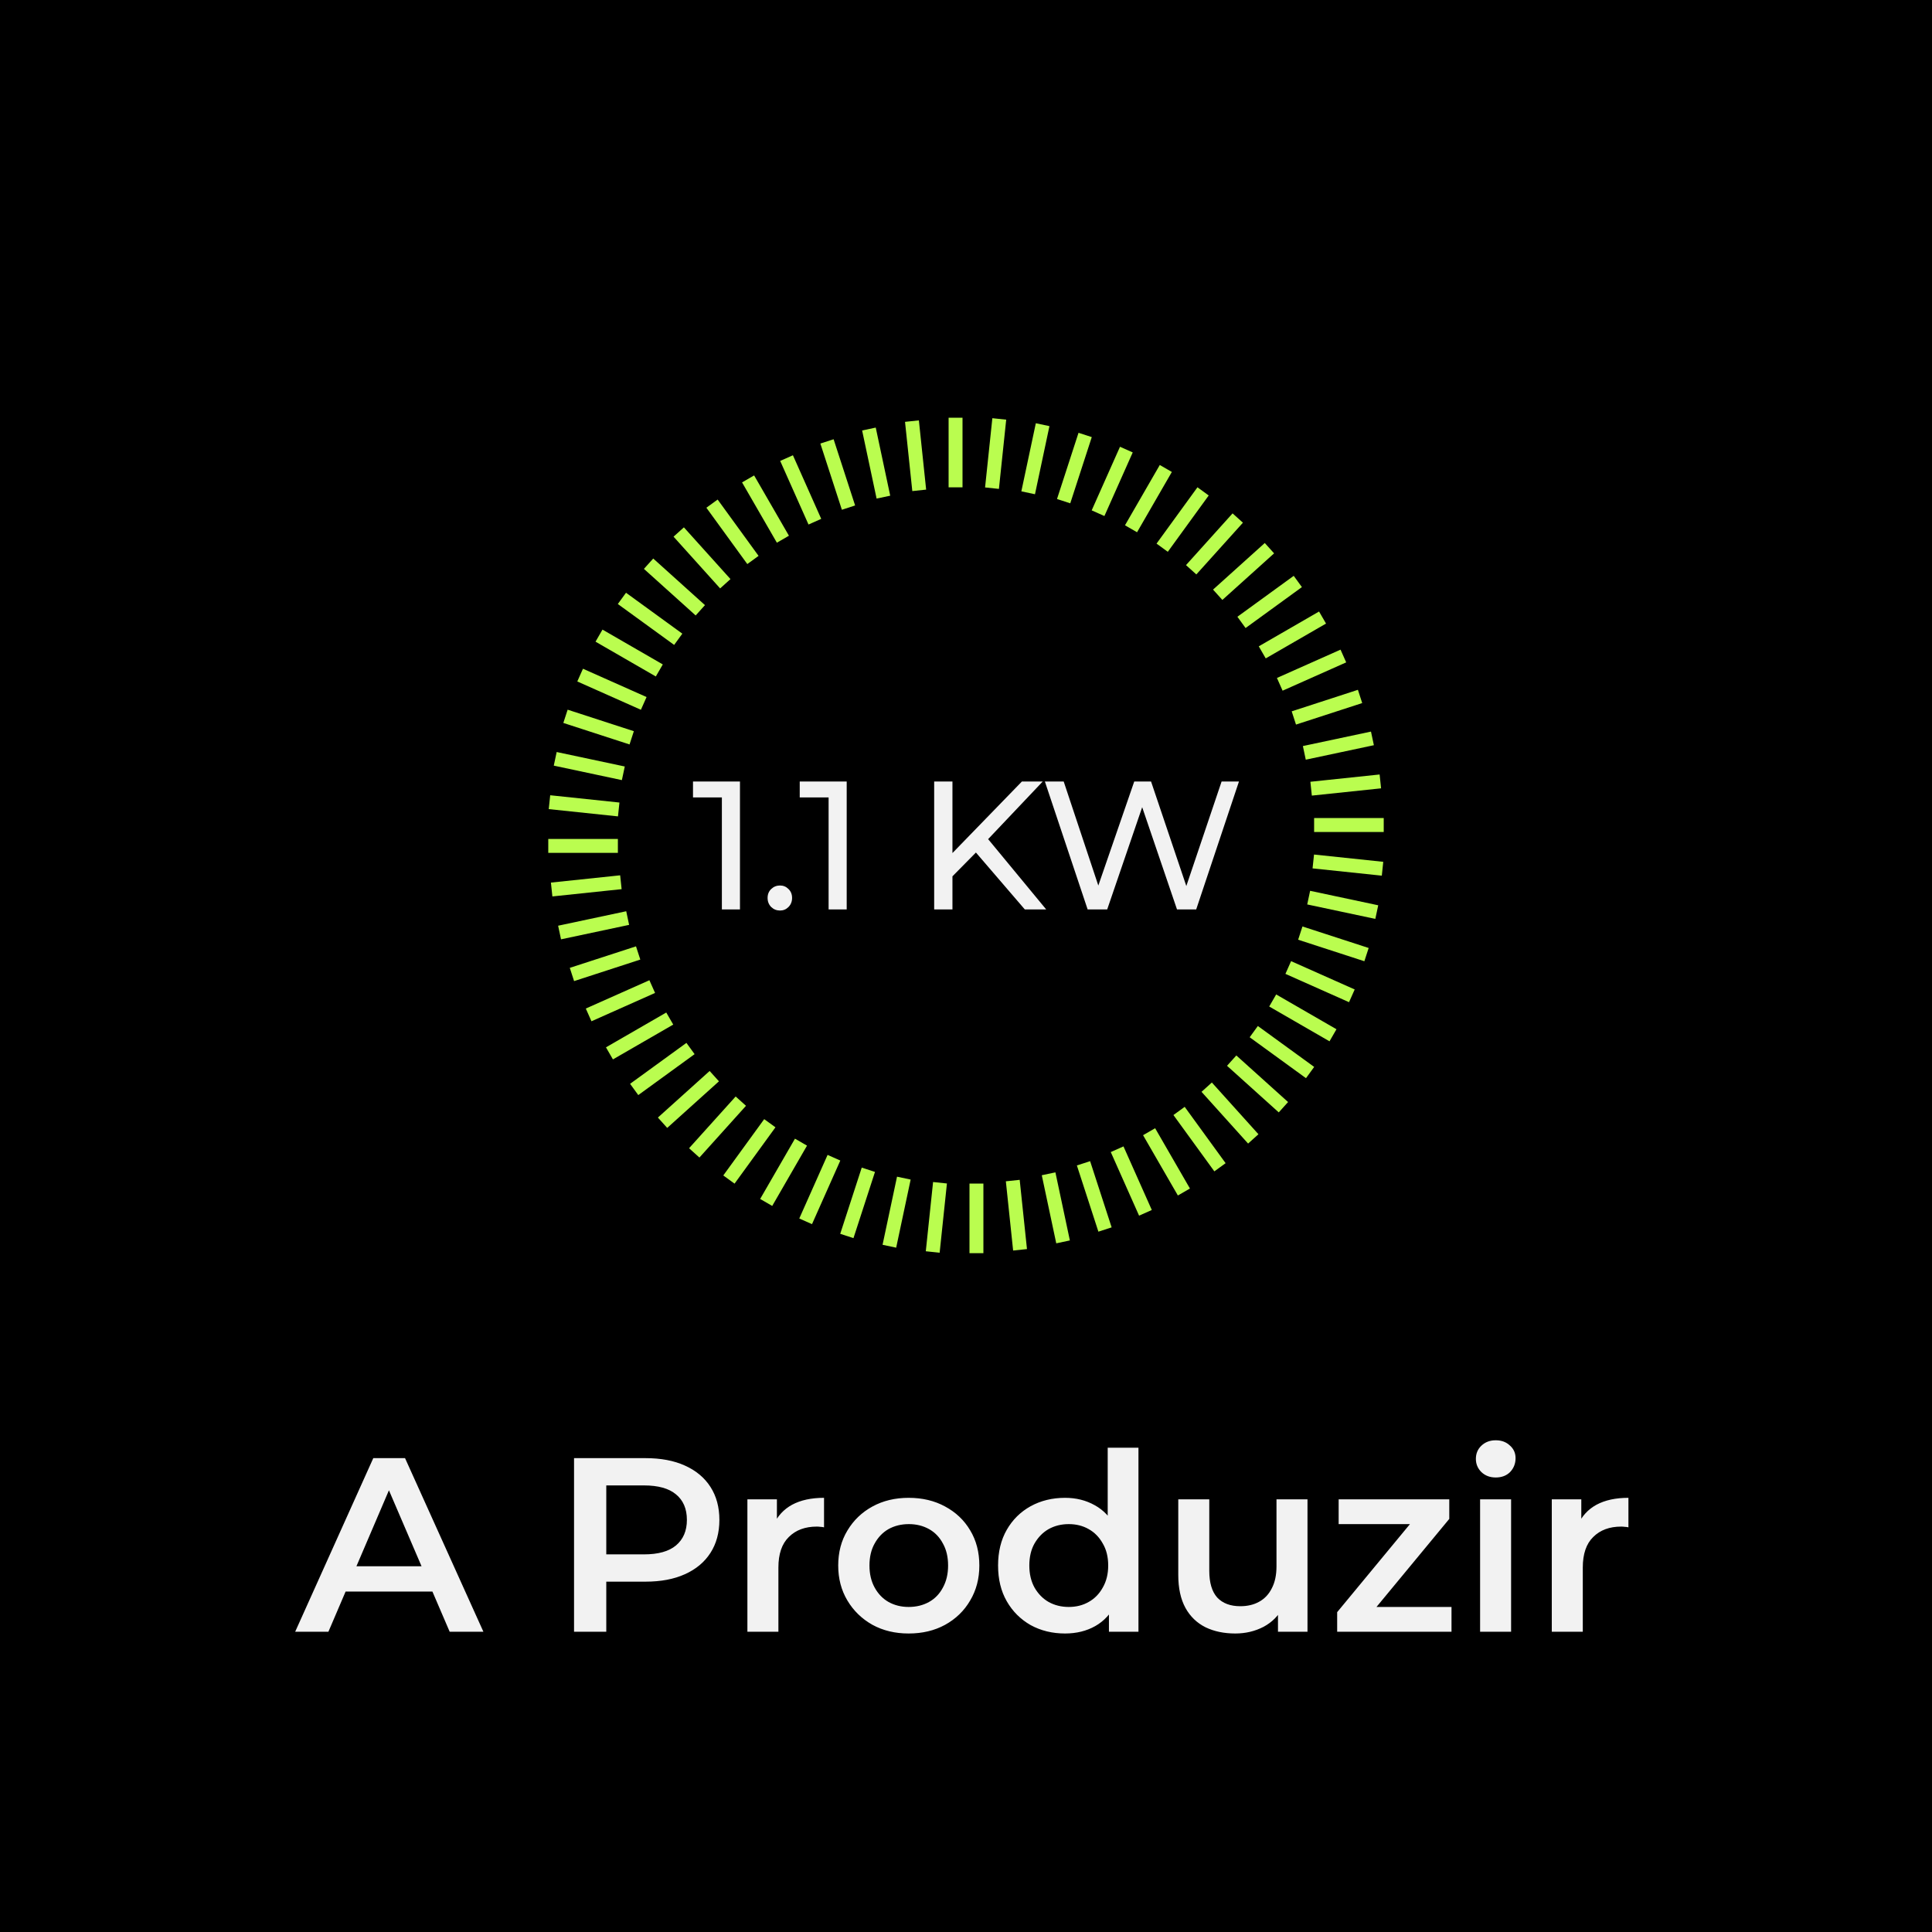 <svg width="148" height="148" viewBox="0 0 148 148" fill="none" xmlns="http://www.w3.org/2000/svg">
<path d="M148 0H0V148H148V0Z" fill="black"/>
<path fill-rule="evenodd" clip-rule="evenodd" d="M73.733 32H72.667V37.333H73.733V32ZM70.39 32.203L69.329 32.315L69.887 37.619L70.947 37.507L70.39 32.203ZM66.043 32.977L67.086 32.755L68.195 37.972L67.151 38.193L66.043 32.977ZM63.858 33.649L62.843 33.978L64.492 39.05L65.506 38.721L63.858 33.649ZM59.766 35.309L60.741 34.875L62.91 39.747L61.936 40.181L59.766 35.309ZM57.769 36.42L56.845 36.954L59.512 41.573L60.436 41.039L57.769 36.42ZM54.112 38.895L54.975 38.268L58.11 42.583L57.247 43.21L54.112 38.895ZM52.39 40.398L51.597 41.111L55.166 45.075L55.958 44.361L52.39 40.398ZM49.327 43.579L50.041 42.786L54.004 46.355L53.291 47.147L49.327 43.579ZM47.955 45.407L47.328 46.27L51.643 49.404L52.27 48.541L47.955 45.407ZM45.62 49.155L46.154 48.231L50.773 50.898L50.239 51.821L45.62 49.155ZM44.658 51.228L44.224 52.203L49.096 54.372L49.53 53.397L44.658 51.228ZM43.154 55.38L43.484 54.365L48.556 56.013L48.226 57.028L43.154 55.38ZM42.644 57.608L42.422 58.651L47.639 59.76L47.861 58.717L42.644 57.608ZM42.036 61.981L42.148 60.92L47.452 61.478L47.34 62.539L42.036 61.981ZM42 64.267V65.333H47.333V64.267H42ZM42.315 68.671L42.203 67.61L47.507 67.053L47.619 68.113L42.315 68.671ZM42.755 70.914L42.977 71.957L48.193 70.849L47.972 69.805L42.755 70.914ZM43.978 75.157L43.649 74.142L48.721 72.494L49.05 73.508L43.978 75.157ZM44.875 77.259L45.309 78.234L50.181 76.064L49.747 75.09L44.875 77.259ZM46.954 81.155L46.42 80.231L51.039 77.564L51.573 78.488L46.954 81.155ZM48.268 83.025L48.895 83.888L53.21 80.753L52.583 79.89L48.268 83.025ZM51.111 86.403L50.398 85.61L54.361 82.042L55.075 82.834L51.111 86.403ZM52.786 87.959L53.579 88.673L57.147 84.709L56.355 83.996L52.786 87.959ZM56.27 90.672L55.407 90.045L58.541 85.731L59.404 86.357L56.27 90.672ZM58.231 91.846L59.155 92.38L61.821 87.761L60.898 87.227L58.231 91.846ZM62.203 93.776L61.228 93.342L63.397 88.47L64.372 88.903L62.203 93.776ZM64.365 94.516L65.38 94.846L67.028 89.774L66.013 89.444L64.365 94.516ZM68.651 95.578L67.608 95.356L68.716 90.139L69.76 90.361L68.651 95.578ZM70.92 95.853L71.981 95.964L72.539 90.66L71.478 90.548L70.92 95.853ZM75.333 96H74.267V90.667H75.333V96ZM77.61 95.797L78.671 95.685L78.113 90.381L77.053 90.493L77.61 95.797ZM81.957 95.023L80.914 95.245L79.805 90.028L80.849 89.807L81.957 95.023ZM84.142 94.351L85.157 94.022L83.508 88.95L82.494 89.279L84.142 94.351ZM88.234 92.691L87.259 93.125L85.09 88.253L86.064 87.819L88.234 92.691ZM90.231 91.58L91.155 91.046L88.488 86.427L87.564 86.961L90.231 91.58ZM93.888 89.105L93.025 89.732L89.89 85.417L90.753 84.79L93.888 89.105ZM95.61 87.602L96.403 86.888L92.834 82.925L92.042 83.639L95.61 87.602ZM98.673 84.421L97.959 85.214L93.996 81.645L94.709 80.853L98.673 84.421ZM100.045 82.593L100.672 81.731L96.357 78.596L95.731 79.459L100.045 82.593ZM102.38 78.845L101.846 79.769L97.227 77.103L97.761 76.179L102.38 78.845ZM103.342 76.772L103.776 75.797L98.903 73.628L98.47 74.603L103.342 76.772ZM104.846 72.62L104.516 73.635L99.444 71.987L99.774 70.972L104.846 72.62ZM105.356 70.392L105.578 69.349L100.361 68.24L100.139 69.284L105.356 70.392ZM105.964 66.019L105.853 67.08L100.548 66.522L100.66 65.461L105.964 66.019ZM106 63.733V62.667H100.667V63.733H106ZM105.685 59.329L105.797 60.39L100.493 60.947L100.381 59.887L105.685 59.329ZM105.245 57.086L105.023 56.043L99.807 57.151L100.028 58.195L105.245 57.086ZM104.022 52.843L104.351 53.858L99.279 55.506L98.95 54.492L104.022 52.843ZM103.125 50.741L102.691 49.766L97.819 51.935L98.253 52.91L103.125 50.741ZM101.046 46.845L101.58 47.769L96.961 50.436L96.427 49.512L101.046 46.845ZM99.732 44.975L99.105 44.112L94.79 47.247L95.417 48.11L99.732 44.975ZM96.888 41.597L97.602 42.39L93.639 45.958L92.925 45.166L96.888 41.597ZM95.214 40.041L94.421 39.327L90.853 43.291L91.645 44.004L95.214 40.041ZM91.731 37.328L92.593 37.955L89.459 42.27L88.596 41.643L91.731 37.328ZM89.769 36.154L88.845 35.62L86.179 40.239L87.103 40.773L89.769 36.154ZM85.797 34.224L86.772 34.658L84.603 39.53L83.628 39.096L85.797 34.224ZM83.635 33.484L82.62 33.154L80.972 38.226L81.987 38.556L83.635 33.484ZM79.349 32.422L80.392 32.644L79.284 37.861L78.24 37.639L79.349 32.422ZM77.08 32.148L76.019 32.036L75.461 37.34L76.522 37.452L77.08 32.148Z" fill="#BAFD4F"/>
<path d="M55.299 69.667V60.427L55.901 61.085H53.087V59.867H56.685V69.667H55.299ZM59.753 69.751C59.492 69.751 59.268 69.662 59.081 69.485C58.894 69.298 58.801 69.065 58.801 68.785C58.801 68.505 58.894 68.276 59.081 68.099C59.268 67.921 59.492 67.833 59.753 67.833C60.005 67.833 60.22 67.921 60.397 68.099C60.584 68.276 60.677 68.505 60.677 68.785C60.677 69.065 60.584 69.298 60.397 69.485C60.22 69.662 60.005 69.751 59.753 69.751ZM63.475 69.667V60.427L64.077 61.085H61.263V59.867H64.861V69.667H63.475ZM72.794 67.301L72.724 65.593L78.282 59.867H79.878L75.58 64.403L74.796 65.271L72.794 67.301ZM71.562 69.667V59.867H72.962V69.667H71.562ZM78.506 69.667L74.488 64.991L75.426 63.955L80.144 69.667H78.506ZM83.318 69.667L80.042 59.867H81.484L84.494 68.911H83.766L86.888 59.867H88.176L91.228 68.911H90.528L93.58 59.867H94.91L91.634 69.667H90.164L87.308 61.281H87.686L84.816 69.667H83.318Z" fill="#F2F2F2"/>
<path d="M22.611 125L28.596 111.7H31.028L37.032 125H34.448L29.299 113.011H30.287L25.157 125H22.611ZM25.366 121.922L26.031 119.984H33.213L33.878 121.922H25.366ZM43.974 125V111.7H49.446C50.624 111.7 51.631 111.89 52.467 112.27C53.316 112.65 53.968 113.195 54.424 113.904C54.88 114.613 55.108 115.456 55.108 116.431C55.108 117.406 54.88 118.249 54.424 118.958C53.968 119.667 53.316 120.212 52.467 120.592C51.631 120.972 50.624 121.162 49.446 121.162H45.342L46.444 120.003V125H43.974ZM46.444 120.269L45.342 119.072H49.332C50.421 119.072 51.238 118.844 51.783 118.388C52.34 117.919 52.619 117.267 52.619 116.431C52.619 115.582 52.34 114.93 51.783 114.474C51.238 114.018 50.421 113.79 49.332 113.79H45.342L46.444 112.574V120.269ZM57.254 125V114.854H59.515V117.647L59.249 116.83C59.553 116.146 60.028 115.627 60.674 115.272C61.333 114.917 62.15 114.74 63.125 114.74V117.001C63.023 116.976 62.928 116.963 62.84 116.963C62.751 116.95 62.663 116.944 62.574 116.944C61.675 116.944 60.959 117.21 60.427 117.742C59.895 118.261 59.629 119.04 59.629 120.079V125H57.254ZM69.607 125.133C68.568 125.133 67.643 124.911 66.833 124.468C66.022 124.012 65.382 123.391 64.914 122.606C64.445 121.821 64.211 120.928 64.211 119.927C64.211 118.914 64.445 118.021 64.914 117.248C65.382 116.463 66.022 115.848 66.833 115.405C67.643 114.962 68.568 114.74 69.607 114.74C70.658 114.74 71.589 114.962 72.4 115.405C73.223 115.848 73.863 116.456 74.319 117.229C74.787 118.002 75.022 118.901 75.022 119.927C75.022 120.928 74.787 121.821 74.319 122.606C73.863 123.391 73.223 124.012 72.4 124.468C71.589 124.911 70.658 125.133 69.607 125.133ZM69.607 123.1C70.189 123.1 70.709 122.973 71.165 122.72C71.621 122.467 71.975 122.099 72.229 121.618C72.495 121.137 72.628 120.573 72.628 119.927C72.628 119.268 72.495 118.705 72.229 118.236C71.975 117.755 71.621 117.387 71.165 117.134C70.709 116.881 70.196 116.754 69.626 116.754C69.043 116.754 68.524 116.881 68.068 117.134C67.624 117.387 67.27 117.755 67.004 118.236C66.738 118.705 66.605 119.268 66.605 119.927C66.605 120.573 66.738 121.137 67.004 121.618C67.27 122.099 67.624 122.467 68.068 122.72C68.524 122.973 69.037 123.1 69.607 123.1ZM81.587 125.133C80.612 125.133 79.731 124.918 78.946 124.487C78.173 124.044 77.565 123.436 77.122 122.663C76.678 121.89 76.457 120.978 76.457 119.927C76.457 118.876 76.678 117.964 77.122 117.191C77.565 116.418 78.173 115.817 78.946 115.386C79.731 114.955 80.612 114.74 81.587 114.74C82.436 114.74 83.195 114.93 83.867 115.31C84.538 115.677 85.07 116.241 85.463 117.001C85.856 117.761 86.052 118.736 86.052 119.927C86.052 121.105 85.862 122.08 85.482 122.853C85.102 123.613 84.576 124.183 83.905 124.563C83.234 124.943 82.461 125.133 81.587 125.133ZM81.872 123.1C82.442 123.1 82.948 122.973 83.392 122.72C83.848 122.467 84.209 122.099 84.475 121.618C84.754 121.137 84.893 120.573 84.893 119.927C84.893 119.268 84.754 118.705 84.475 118.236C84.209 117.755 83.848 117.387 83.392 117.134C82.948 116.881 82.442 116.754 81.872 116.754C81.302 116.754 80.789 116.881 80.333 117.134C79.889 117.387 79.528 117.755 79.25 118.236C78.984 118.705 78.851 119.268 78.851 119.927C78.851 120.573 78.984 121.137 79.25 121.618C79.528 122.099 79.889 122.467 80.333 122.72C80.789 122.973 81.302 123.1 81.872 123.1ZM84.95 125V122.606L85.045 119.908L84.855 117.21V110.902H87.211V125H84.95ZM94.631 125.133C93.769 125.133 93.01 124.975 92.351 124.658C91.692 124.329 91.179 123.835 90.812 123.176C90.445 122.505 90.261 121.662 90.261 120.649V114.854H92.636V120.326C92.636 121.238 92.838 121.922 93.244 122.378C93.662 122.821 94.251 123.043 95.011 123.043C95.568 123.043 96.049 122.929 96.455 122.701C96.873 122.473 97.196 122.131 97.424 121.675C97.665 121.219 97.785 120.655 97.785 119.984V114.854H100.16V125H97.899V122.264L98.298 123.1C97.956 123.759 97.456 124.265 96.797 124.62C96.138 124.962 95.416 125.133 94.631 125.133ZM102.433 125V123.499L108.684 115.937L109.121 116.754H102.547V114.854H111.021V116.355L104.77 123.917L104.295 123.1H111.192V125H102.433ZM113.382 125V114.854H115.757V125H113.382ZM114.579 113.182C114.135 113.182 113.768 113.043 113.477 112.764C113.198 112.485 113.059 112.15 113.059 111.757C113.059 111.352 113.198 111.016 113.477 110.75C113.768 110.471 114.135 110.332 114.579 110.332C115.022 110.332 115.383 110.465 115.662 110.731C115.953 110.984 116.099 111.307 116.099 111.7C116.099 112.118 115.959 112.473 115.681 112.764C115.402 113.043 115.035 113.182 114.579 113.182ZM118.874 125V114.854H121.135V117.647L120.869 116.83C121.173 116.146 121.648 115.627 122.294 115.272C122.953 114.917 123.77 114.74 124.745 114.74V117.001C124.644 116.976 124.549 116.963 124.46 116.963C124.371 116.95 124.283 116.944 124.194 116.944C123.295 116.944 122.579 117.21 122.047 117.742C121.515 118.261 121.249 119.04 121.249 120.079V125H118.874Z" fill="#F2F2F2"/>
</svg>
